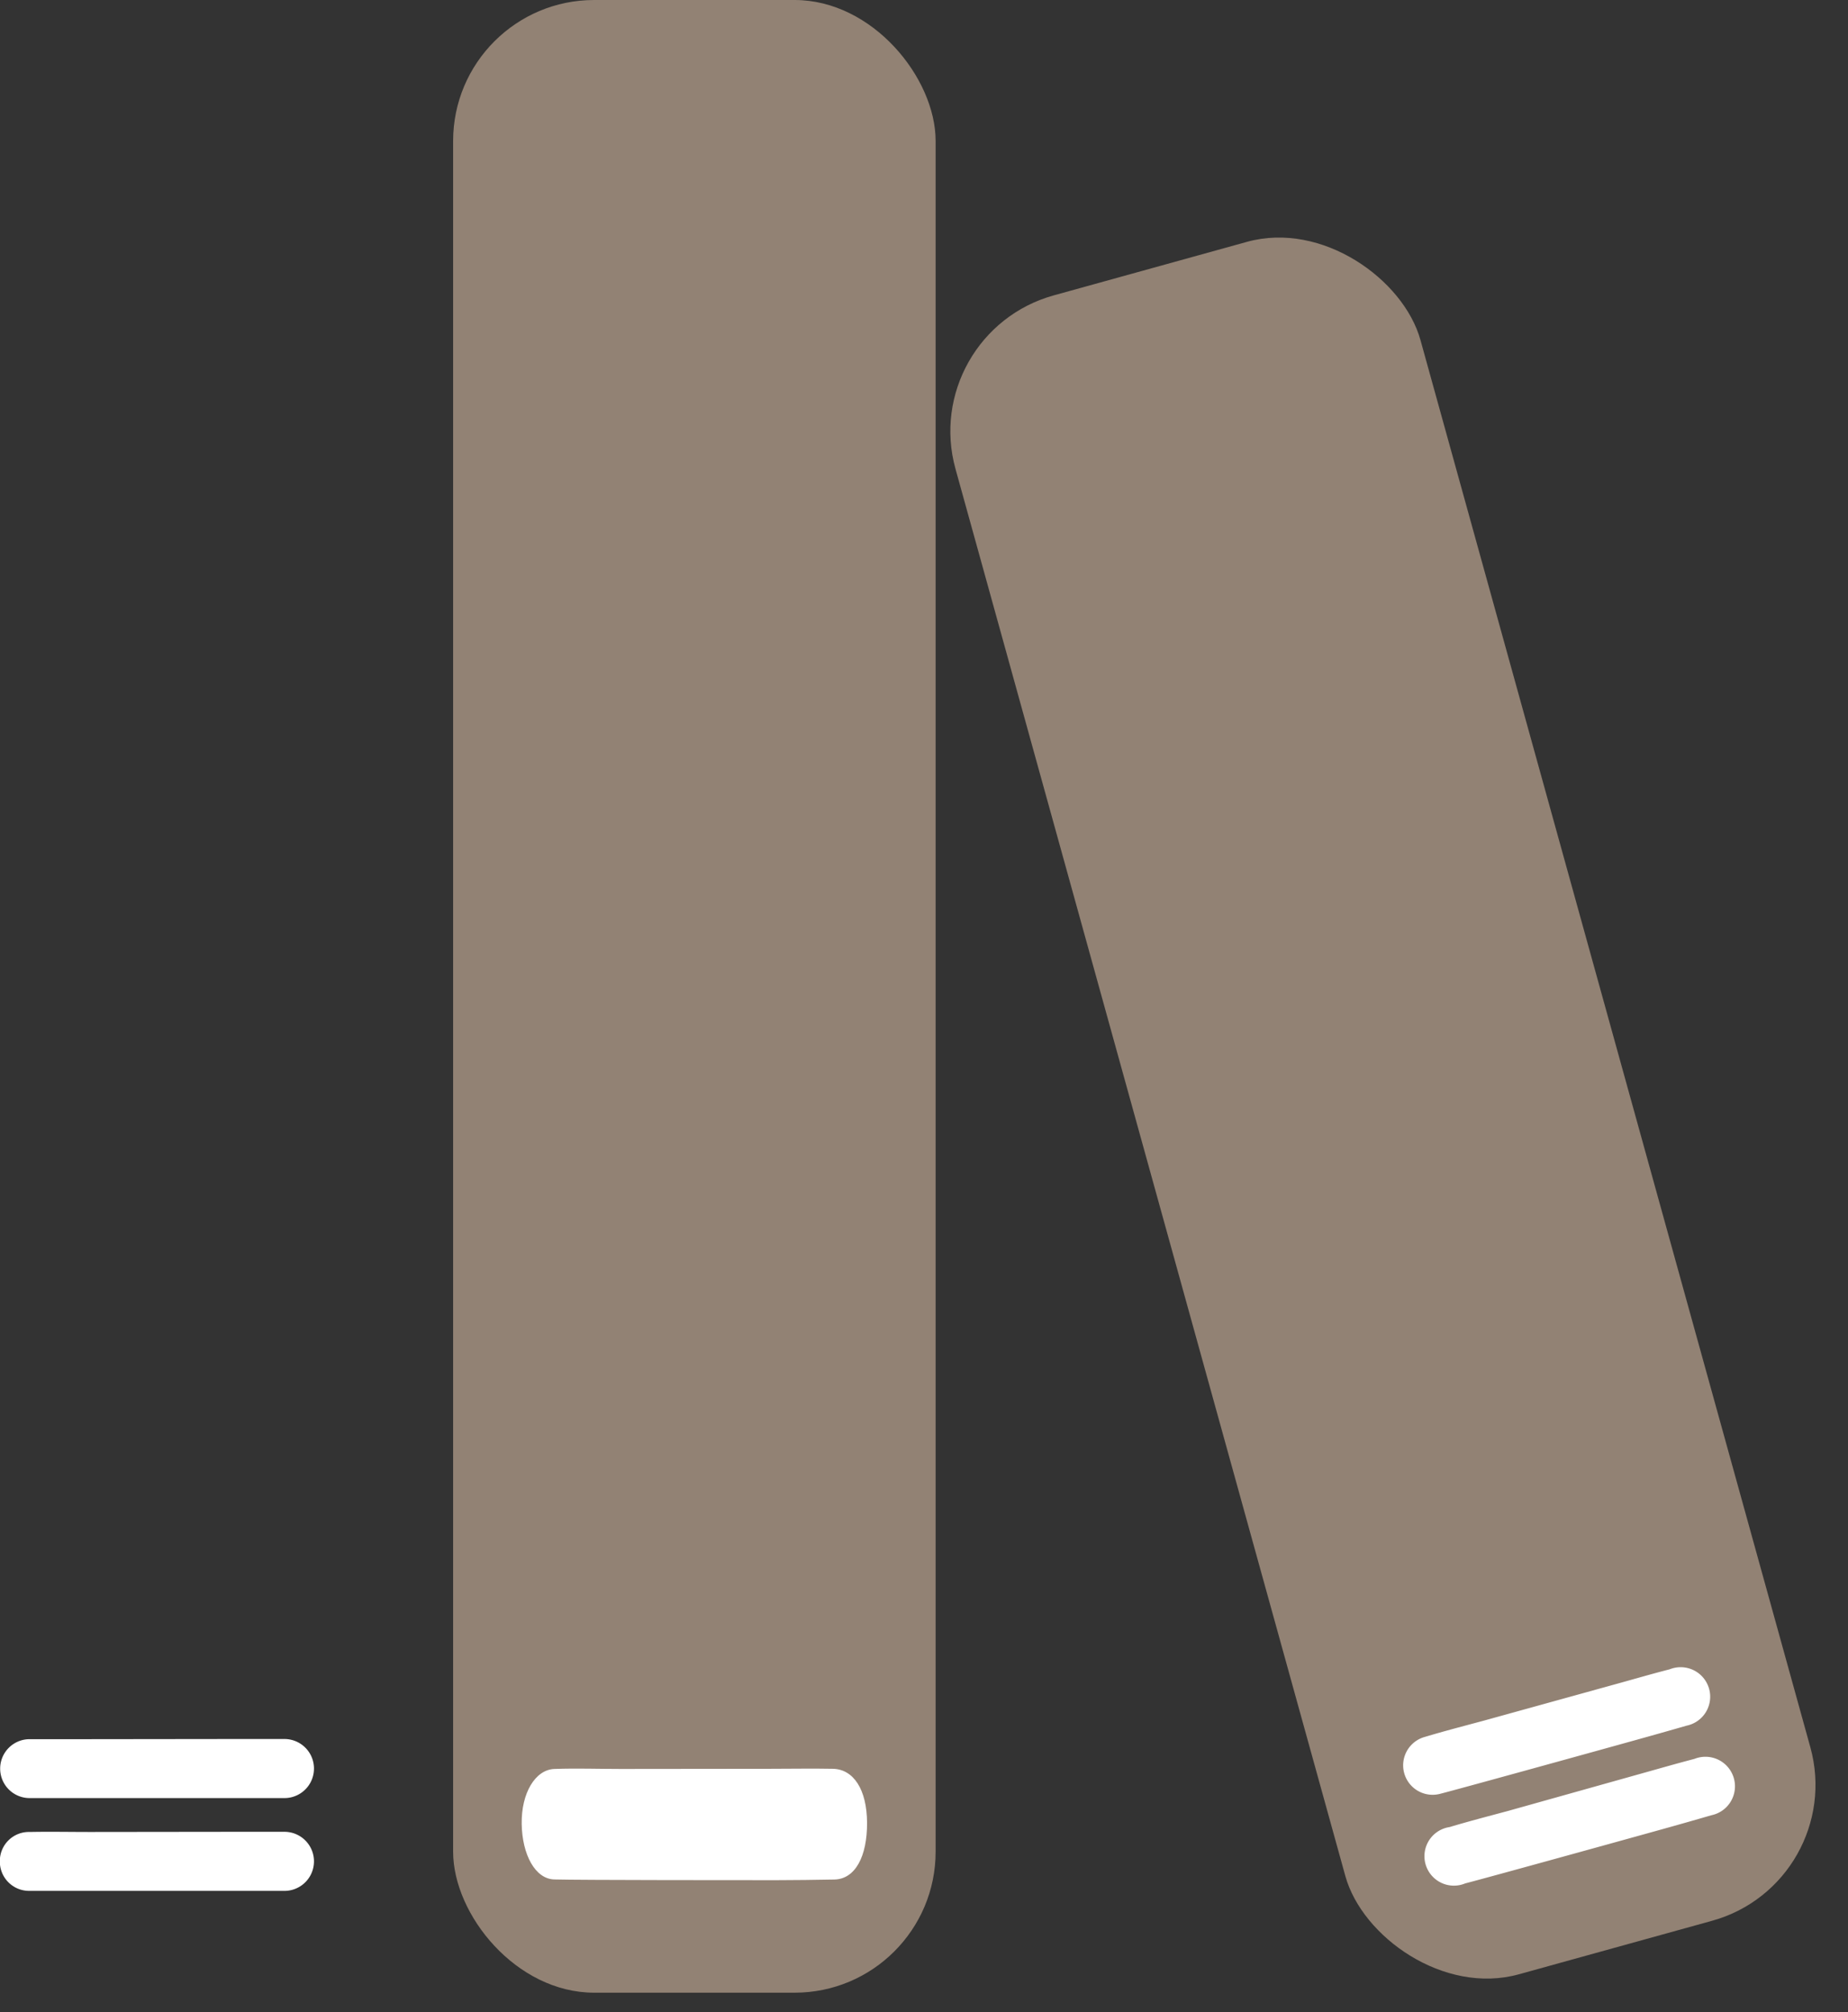 <svg xmlns="http://www.w3.org/2000/svg" width="22.961" height="25" viewBox="0 0 22.961 25">
  <rect x="0" y="0" width="22.961" height="25" fill="#333333" stroke="none"/>
  <g id="Gruppe_1167" data-name="Gruppe 1167" transform="translate(-1074.648 -2359.93)">
    <rect id="Rechteck_606" data-name="Rechteck 606" width="5.995" height="24.76" rx="1.752" transform="translate(1080.278 2359.93)" fill="#928274"/>
    <path id="Pfad_311" data-name="Pfad 311" d="M339.19,465.564c.234,0,.467,0,.7,0a.367.367,0,1,1,.016.734c-.22,0-.438,0-.658,0-.271,0-2.245,0-2.516,0a.364.364,0,0,1-.37-.368.361.361,0,0,1,.371-.364c.251-.005.5,0,.752,0Z" transform="translate(738.284 1917.127)" fill="#fff"/>
    <path id="Pfad_312" data-name="Pfad 312" d="M339.19,463.451c.234,0,.467,0,.7,0a.367.367,0,1,1,.016.734c-.22,0-.438,0-.658,0-.271,0-2.245,0-2.516,0a.366.366,0,1,1,0-.732c.251,0,.5,0,.752,0Z" transform="translate(738.284 1918.087)" fill="#fff"/>
    <path id="Pfad_313" data-name="Pfad 313" d="M351.331,464.129c.256,0,.513-.005.769,0s.423.256.425.671-.145.7-.407.705q-.36.007-.721.008c-.3,0-2.46,0-2.757-.009-.237-.005-.4-.306-.406-.69s.169-.674.406-.683c.275-.01.55,0,.825,0Z" transform="translate(732.896 1917.779)" fill="#fff"/>
    <rect id="Rechteck_608" data-name="Rechteck 608" width="5.995" height="21.647" rx="1.752" transform="translate(1086.052 2364.068) rotate(-15.485)" fill="#928274"/>
    <path id="Pfad_314" data-name="Pfad 314" d="M371.482,464.075c.226-.063.45-.128.677-.187a.367.367,0,1,1,.211.7q-.316.092-.633.18c-.261.073-2.164.6-2.426.667a.366.366,0,1,1-.194-.7c.24-.072.483-.135.725-.2Z" transform="translate(723.542 1917.897)" fill="#fff"/>
    <path id="Pfad_315" data-name="Pfad 315" d="M370.918,462.038c.226-.062.45-.128.677-.186a.367.367,0,1,1,.211.7q-.316.091-.633.179c-.261.073-2.164.6-2.426.667a.366.366,0,1,1-.194-.706c.24-.072.483-.135.725-.2Z" transform="translate(723.798 1918.82)" fill="#fff"/>
  </g>
</svg>
